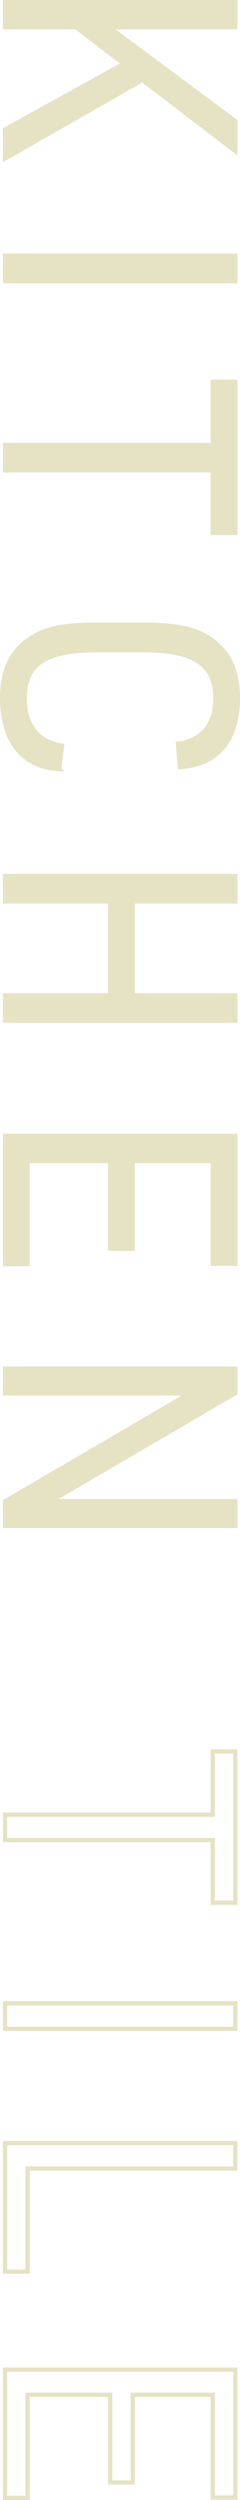 <?xml version="1.0" encoding="UTF-8"?><svg id="Layer_2" xmlns="http://www.w3.org/2000/svg" viewBox="0 0 56.86 591.54"><defs><style>.cls-1{fill:#e6e2c4;}.cls-1,.cls-2{stroke:#e6e2c4;stroke-miterlimit:10;}.cls-2{fill:none;}</style></defs><g id="main"><g><path class="cls-1" d="M55.75,.5V6.45H25.87l29.88,22.21v7.11l-22.01-16.84L1.19,37.52v-6.9L29.31,15.09,18,6.45H1.19V.5H55.75Z"/><path class="cls-1" d="M55.75,60.51v6.02H1.19v-6.02H55.75Z"/><path class="cls-1" d="M50.4,105.27v-14.95h5.35v35.79h-5.35v-14.81H1.19v-6.02H50.4Z"/><path class="cls-1" d="M14.03,182.01c-8.63-.51-13.53-6.61-13.53-16.84,0-6.61,2.22-11.25,6.88-14.23,3.51-2.25,7.79-3.12,15.44-3.12h11.23c8.33,0,12.84,1.09,16.43,3.85,4.05,3.12,5.88,7.4,5.88,13.57,0,9.94-4.97,15.82-13.75,16.26l-.46-5.52c5.73-.73,8.87-4.57,8.87-10.67,0-8.13-4.97-11.47-17.27-11.47h-10.55c-12.46,0-17.35,3.27-17.35,11.54,0,6.24,3.21,10.23,8.86,11.03l-.69,5.59Z"/><path class="cls-1" d="M55.75,207.28v6.02H31.45v22.21h24.3v6.02H1.19v-6.02H26.1v-22.21H1.19v-6.02H55.75Z"/><path class="cls-1" d="M55.75,268.77v30.27h-5.35v-24.32H31.45v20.76h-5.35v-20.76H6.54v24.39H1.19v-30.34H55.75Z"/><path class="cls-1" d="M55.75,323.83v5.81l-43.71,25.55H55.75v5.88H1.19v-5.81l43.71-25.55H1.19v-5.88H55.75Z"/><path class="cls-2" d="M50.4,429.37v-14.95h5.35v35.79h-5.35v-14.81H1.19v-6.02H50.4Z"/><path class="cls-2" d="M55.75,474.03v6.02H1.19v-6.02H55.75Z"/><path class="cls-2" d="M55.75,507.1v6.02H6.54v24.39H1.19v-30.41H55.75Z"/><path class="cls-2" d="M55.75,560.7v30.27h-5.35v-24.32H31.45v20.76h-5.35v-20.76H6.54v24.39H1.19v-30.34H55.75Z"/></g></g></svg>